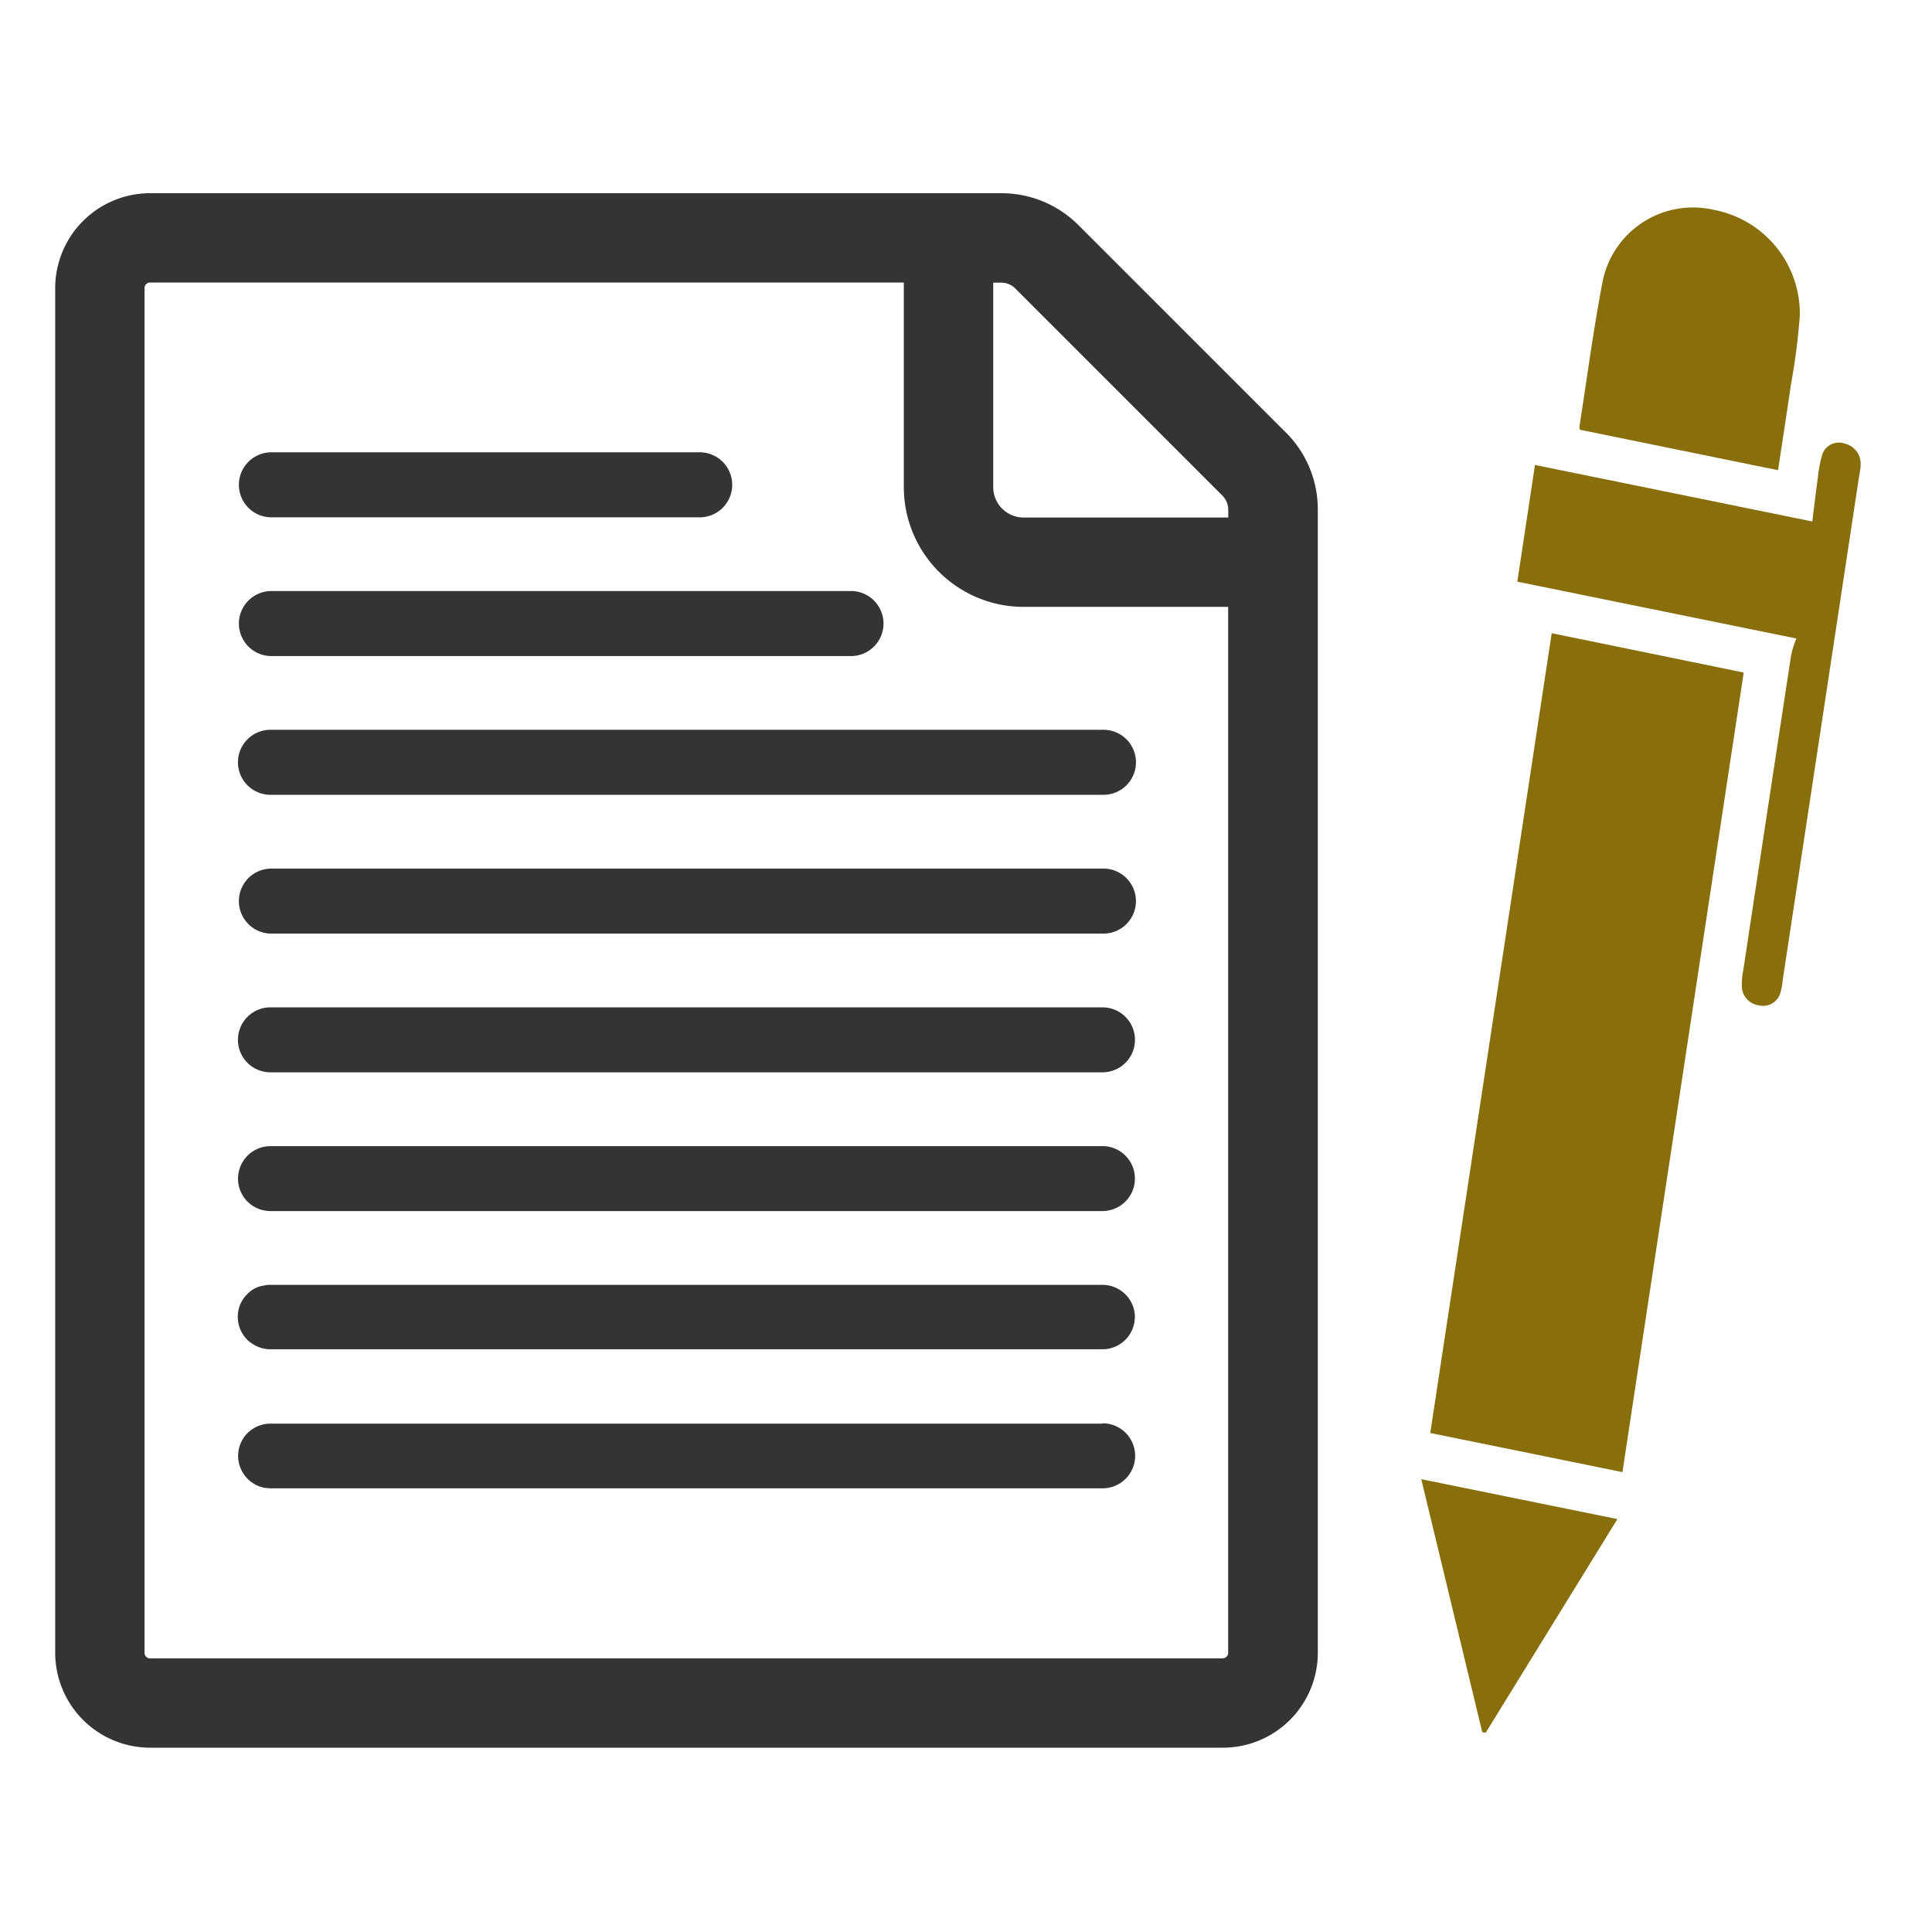 <svg xmlns="http://www.w3.org/2000/svg" width="70" height="70" viewBox="0 0 70 70">
  <g id="Group_12452" data-name="Group 12452" transform="translate(-513 -2269)">
    <rect id="Rectangle_39770" data-name="Rectangle 39770" width="70" height="70" transform="translate(513 2269)" fill="none"/>
    <g id="Group_12343" data-name="Group 12343" transform="translate(-9206.082 25.999)">
      <path id="Path_14142" data-name="Path 14142" d="M138.439,129.238h15.518a1.178,1.178,0,1,0,0-2.355H138.439a1.178,1.178,0,0,0,0,2.355Z" transform="translate(9590.442 2132.506)" fill="#343434"/>
      <path id="Path_14143" data-name="Path 14143" d="M138.439,170.238h21a1.178,1.178,0,1,0,0-2.355h-21a1.178,1.178,0,0,0,0,2.355Z" transform="translate(9590.442 2096.533)" fill="#343434"/>
      <path id="Path_14144" data-name="Path 14144" d="M168.585,249.9H138.439a1.178,1.178,0,0,0,0,2.355h30.146a1.178,1.178,0,1,0,0-2.355Z" transform="translate(9590.442 2024.572)" fill="#343434"/>
      <path id="Path_14145" data-name="Path 14145" d="M138.439,211.238h30.147a1.178,1.178,0,1,0,0-2.355H138.439a1.177,1.177,0,0,0,0,2.355Z" transform="translate(9590.442 2060.56)" fill="#343434"/>
      <path id="Path_14146" data-name="Path 14146" d="M168.583,290.9H138.436a1.177,1.177,0,0,0,0,2.354h30.147a1.177,1.177,0,1,0,0-2.354Z" transform="translate(9590.444 1988.599)" fill="#343434"/>
      <path id="Path_14147" data-name="Path 14147" d="M168.589,331.91H138.444a1.178,1.178,0,0,0-.751,2.084l0,0,.019.014a1.171,1.171,0,0,0,.729.254h30.146a1.177,1.177,0,1,0,0-2.354Z" transform="translate(9590.438 1952.618)" fill="#343434"/>
      <path id="Path_14148" data-name="Path 14148" d="M169.747,374.079a1.178,1.178,0,0,0-1.178-1.178H138.424l-.023,0a1.273,1.273,0,0,0-.13.01c-.018,0-.035.005-.054.009-.042.008-.082.017-.124.028l-.022,0-.01,0a1.234,1.234,0,0,0-.192.08l-.01,0s-.005,0-.009.005a1.133,1.133,0,0,0-.171.116l-.008.005a.048.048,0,0,0-.009.009,1.183,1.183,0,0,0-.116.114l-.025.027a1.289,1.289,0,0,0-.1.133c-.008.011-.014.022-.021.033a1.273,1.273,0,0,0-.075.151.185.185,0,0,0-.011.03,1.1,1.1,0,0,0-.05.171s0,0,0,0a1.141,1.141,0,0,0-.023.237,1.175,1.175,0,0,0,.426.906h0l.021.015c.006.005.014.009.022.014a1.224,1.224,0,0,0,.109.073l.055.031c.037.019.076.036.116.053a1.16,1.16,0,0,0,.428.084h30.146a1.172,1.172,0,0,0,1.179-1.174Z" transform="translate(9590.456 1916.653)" fill="#343434"/>
      <path id="Path_14149" data-name="Path 14149" d="M168.592,413.91H138.447a1.166,1.166,0,0,0-.35.053,1.136,1.136,0,0,0-.211.089,1.19,1.19,0,0,0-.188.126,1.17,1.17,0,0,0-.4.671,1.14,1.14,0,0,0-.023.237v0a.884.884,0,0,0,.008.124c0,.015,0,.03.006.045s.008.054.014.079.009.033.013.05.013.046.021.068.012.035.018.05.017.043.027.063.015.032.023.048.022.041.033.061l.027.044c.013.021.028.04.042.06s.018.026.028.037.035.042.054.062a.36.36,0,0,0,.026.028,1.162,1.162,0,0,0,.434.279l.021.008a1.14,1.14,0,0,0,.171.045l.027,0a1.172,1.172,0,0,0,.186.016h30.145a1.177,1.177,0,1,0,0-2.355Z" transform="translate(9590.434 1880.672)" fill="#343434"/>
      <path id="Path_14150" data-name="Path 14150" d="M127.833,58.977l-7.5-7.5a3.942,3.942,0,0,0-2.808-1.163H86.689a3.441,3.441,0,0,0-3.436,3.436V103.2a3.441,3.441,0,0,0,3.436,3.436H125.56A3.441,3.441,0,0,0,129,103.2V61.784a3.939,3.939,0,0,0-1.163-2.807Zm-10.308-5.423a.724.724,0,0,1,.516.214l7.5,7.5a.736.736,0,0,1,.214.516v.281H118.34a1.1,1.1,0,0,1-1.1-1.1V53.554ZM125.56,103.4H86.69a.2.2,0,0,1-.2-.2V53.75a.2.2,0,0,1,.2-.2H114v7.416a4.341,4.341,0,0,0,4.335,4.336h7.417v37.9a.2.2,0,0,1-.2.195Z" transform="translate(9637.829 2199.687)" fill="#343434"/>
      <path id="Path_14151" data-name="Path 14151" d="M493.964,180.33l6.962,1.427c-1.466,9.659-2.933,19.342-4.394,28.97l-6.963-1.418c1.455-9.589,2.924-19.272,4.4-28.978Z" transform="translate(9281.334 2085.612)" fill="#886f0b"/>
      <path id="Path_14152" data-name="Path 14152" d="M525.4,131.166l-10.106-2.058c.213-1.405.428-2.827.64-4.229l10.048,2.048c.072-.576.129-1.075.2-1.572a4.385,4.385,0,0,1,.15-.813.632.632,0,0,1,.83-.435.743.743,0,0,1,.572.764,2.038,2.038,0,0,1-.048.366q-1.39,9.173-2.782,18.347a2.091,2.091,0,0,1-.074.407.648.648,0,0,1-.776.469.711.711,0,0,1-.627-.711,2.71,2.71,0,0,1,.052-.551q.866-5.727,1.74-11.455a4.1,4.1,0,0,1,.185-.576Z" transform="translate(9258.763 2134.968)" fill="#886f0b"/>
      <path id="Path_14153" data-name="Path 14153" d="M540.846,64.264,533.672,62.8a.264.264,0,0,1-.023-.108c.27-1.733.5-3.474.827-5.194a3.339,3.339,0,0,1,4.032-2.669,3.825,3.825,0,0,1,3.126,3.844,23.184,23.184,0,0,1-.318,2.472c-.15,1.034-.311,2.066-.47,3.118Z" transform="translate(9242.658 2195.773)" fill="#886f0b"/>
      <path id="Path_14154" data-name="Path 14154" d="M489.127,439.495c-.741-3.075-1.483-6.15-2.21-9.167l7.107,1.445-4.771,7.739-.126-.018Z" transform="translate(9283.66 1866.267)" fill="#886f0b"/>
    </g>
  </g>
</svg>

